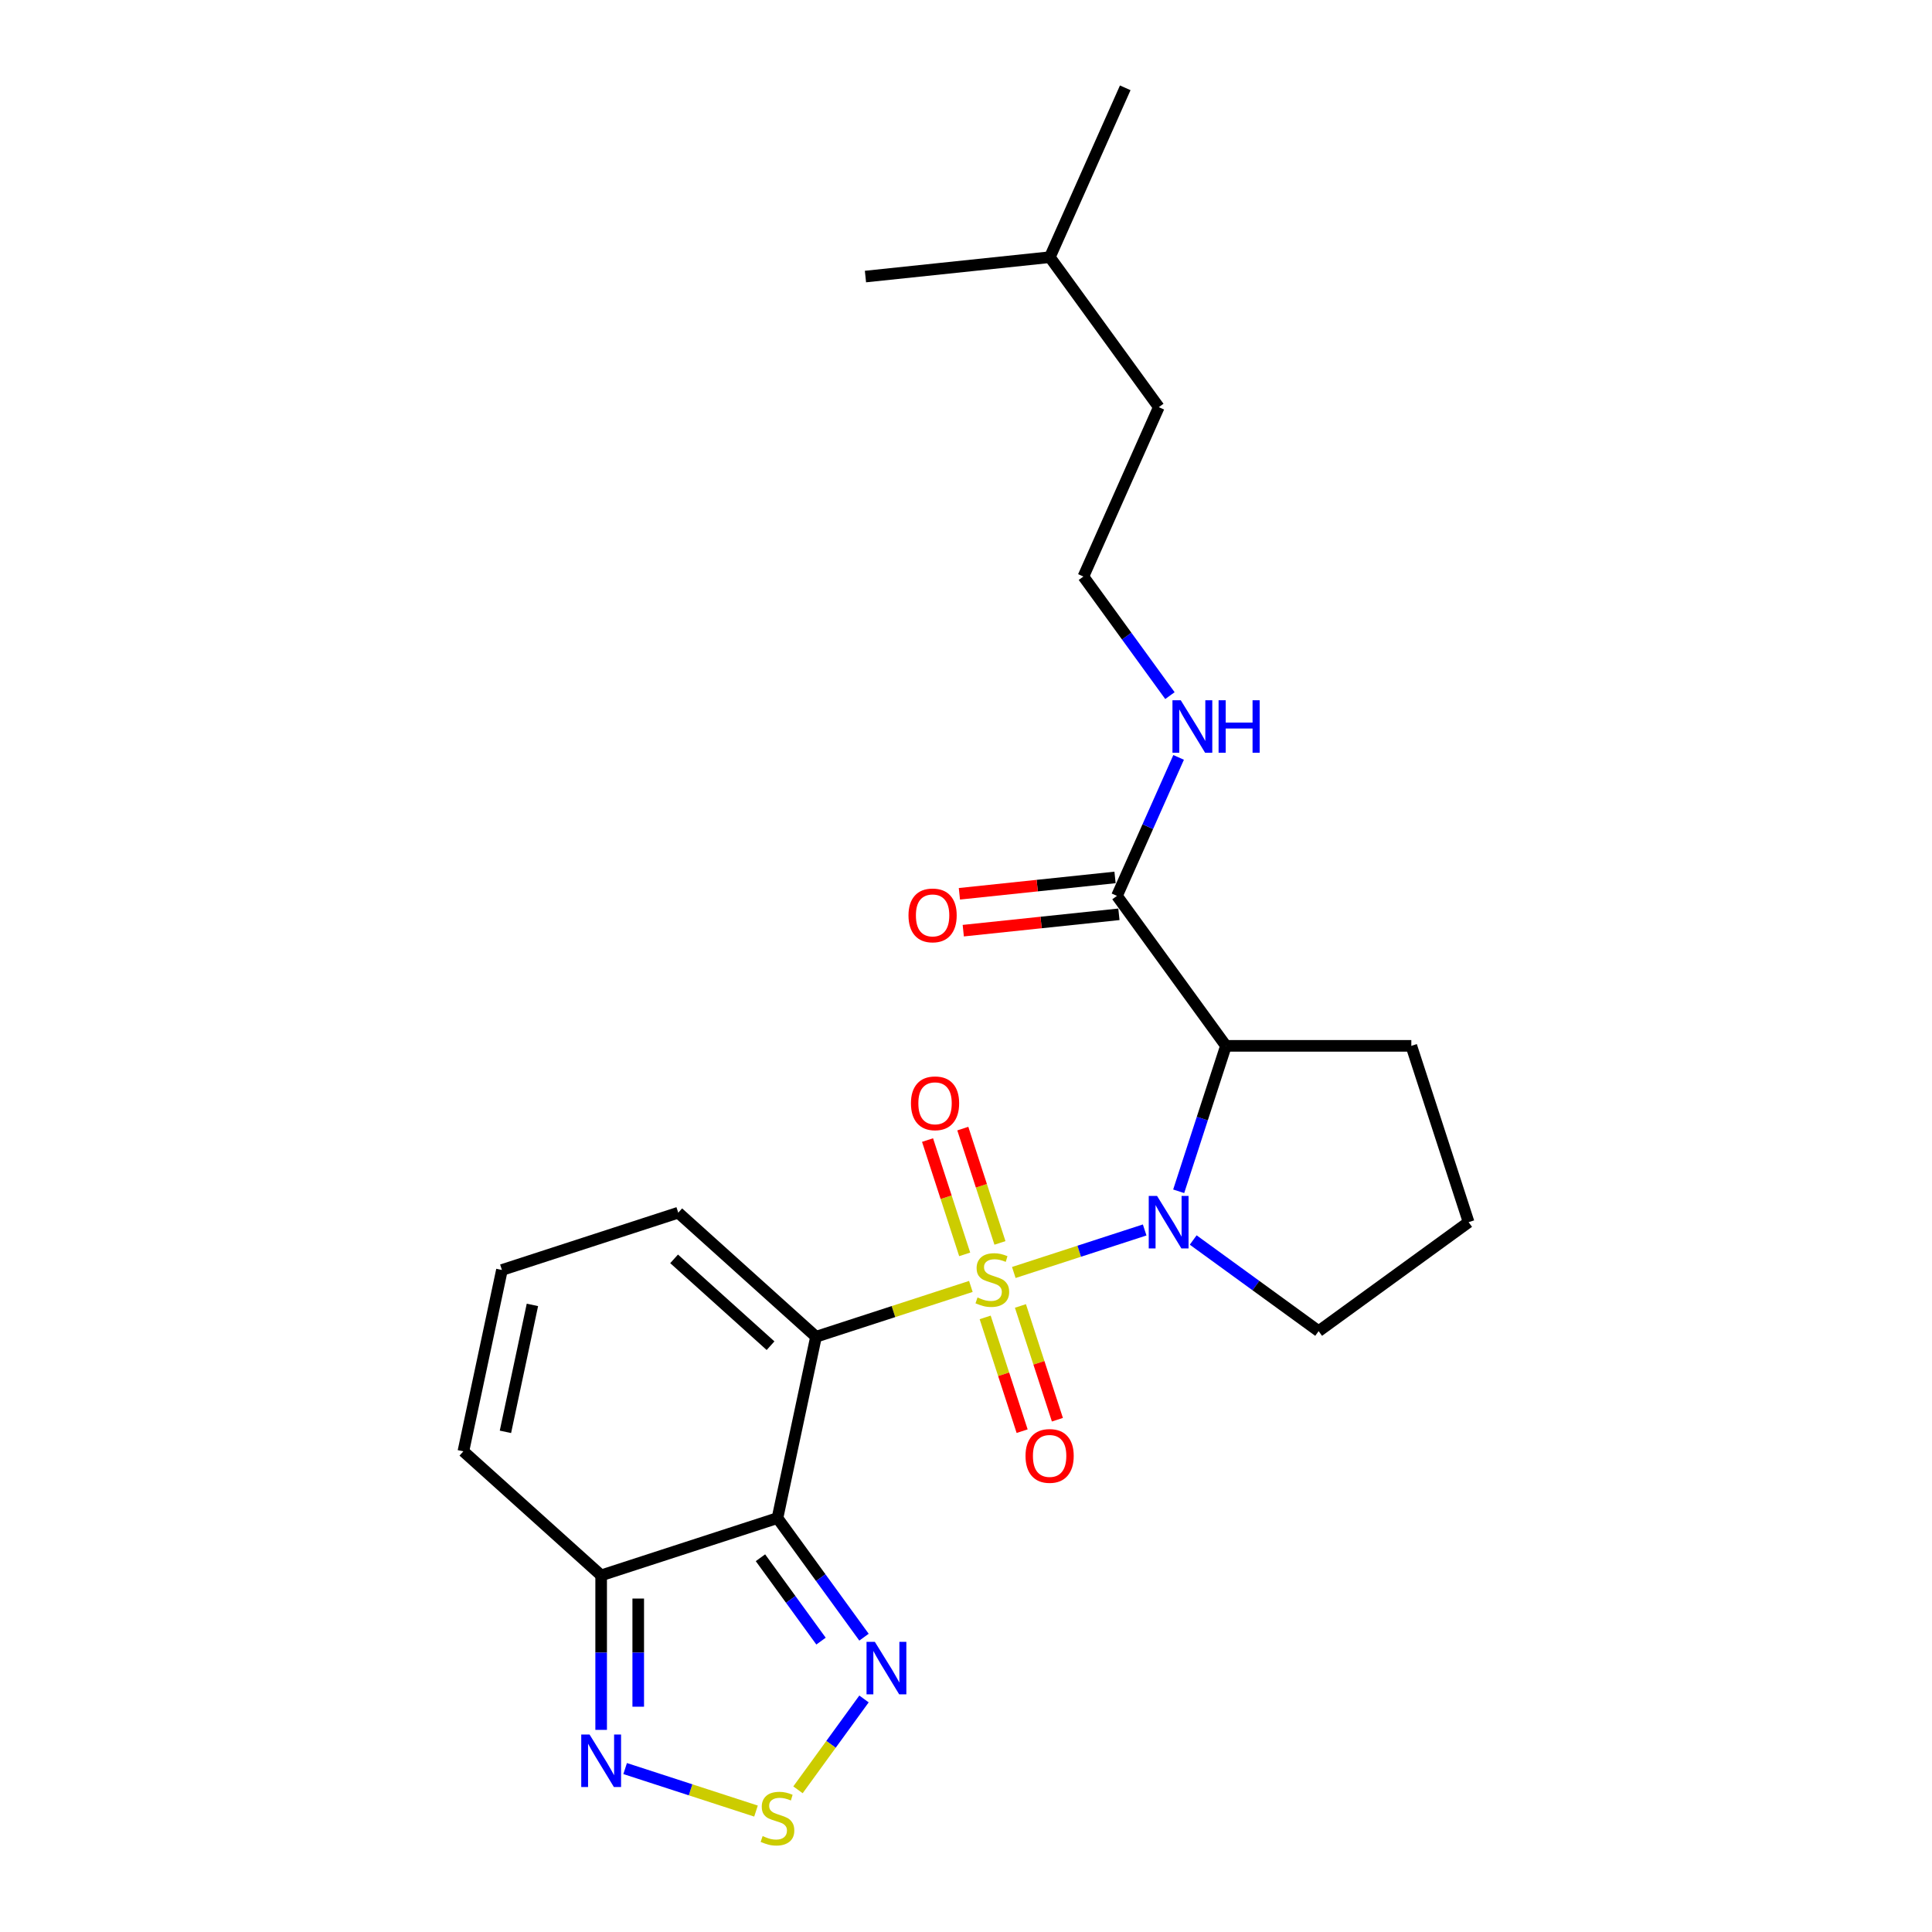 <?xml version='1.0' encoding='iso-8859-1'?>
<svg version='1.1' baseProfile='full'
              xmlns='http://www.w3.org/2000/svg'
                      xmlns:rdkit='http://www.rdkit.org/xml'
                      xmlns:xlink='http://www.w3.org/1999/xlink'
                  xml:space='preserve'
width='1000px' height='1000px' viewBox='0 0 1000 1000'>
<!-- END OF HEADER -->
<rect style='opacity:1.0;fill:#FFFFFF;stroke:none' width='1000' height='1000' x='0' y='0'> </rect>
<path class='bond-0' d='M 502.518,665.856 L 462.443,678.877' style='fill:none;fill-rule:evenodd;stroke:#CCCC00;stroke-width:6px;stroke-linecap:butt;stroke-linejoin:miter;stroke-opacity:1' />
<path class='bond-0' d='M 462.443,678.877 L 422.369,691.898' style='fill:none;fill-rule:evenodd;stroke:#000000;stroke-width:6px;stroke-linecap:butt;stroke-linejoin:miter;stroke-opacity:1' />
<path class='bond-1' d='M 524.742,658.635 L 558.61,647.631' style='fill:none;fill-rule:evenodd;stroke:#CCCC00;stroke-width:6px;stroke-linecap:butt;stroke-linejoin:miter;stroke-opacity:1' />
<path class='bond-1' d='M 558.61,647.631 L 592.478,636.626' style='fill:none;fill-rule:evenodd;stroke:#0000FF;stroke-width:6px;stroke-linecap:butt;stroke-linejoin:miter;stroke-opacity:1' />
<path class='bond-9' d='M 517.574,643.332 L 507.961,613.748' style='fill:none;fill-rule:evenodd;stroke:#CCCC00;stroke-width:6px;stroke-linecap:butt;stroke-linejoin:miter;stroke-opacity:1' />
<path class='bond-9' d='M 507.961,613.748 L 498.349,584.163' style='fill:none;fill-rule:evenodd;stroke:#FF0000;stroke-width:6px;stroke-linecap:butt;stroke-linejoin:miter;stroke-opacity:1' />
<path class='bond-9' d='M 499.322,649.263 L 489.709,619.678' style='fill:none;fill-rule:evenodd;stroke:#CCCC00;stroke-width:6px;stroke-linecap:butt;stroke-linejoin:miter;stroke-opacity:1' />
<path class='bond-9' d='M 489.709,619.678 L 480.096,590.093' style='fill:none;fill-rule:evenodd;stroke:#FF0000;stroke-width:6px;stroke-linecap:butt;stroke-linejoin:miter;stroke-opacity:1' />
<path class='bond-10' d='M 509.922,681.888 L 519.488,711.329' style='fill:none;fill-rule:evenodd;stroke:#CCCC00;stroke-width:6px;stroke-linecap:butt;stroke-linejoin:miter;stroke-opacity:1' />
<path class='bond-10' d='M 519.488,711.329 L 529.054,740.77' style='fill:none;fill-rule:evenodd;stroke:#FF0000;stroke-width:6px;stroke-linecap:butt;stroke-linejoin:miter;stroke-opacity:1' />
<path class='bond-10' d='M 528.175,675.958 L 537.741,705.399' style='fill:none;fill-rule:evenodd;stroke:#CCCC00;stroke-width:6px;stroke-linecap:butt;stroke-linejoin:miter;stroke-opacity:1' />
<path class='bond-10' d='M 537.741,705.399 L 547.307,734.84' style='fill:none;fill-rule:evenodd;stroke:#FF0000;stroke-width:6px;stroke-linecap:butt;stroke-linejoin:miter;stroke-opacity:1' />
<path class='bond-2' d='M 422.369,691.898 L 402.418,785.759' style='fill:none;fill-rule:evenodd;stroke:#000000;stroke-width:6px;stroke-linecap:butt;stroke-linejoin:miter;stroke-opacity:1' />
<path class='bond-11' d='M 422.369,691.898 L 351.059,627.69' style='fill:none;fill-rule:evenodd;stroke:#000000;stroke-width:6px;stroke-linecap:butt;stroke-linejoin:miter;stroke-opacity:1' />
<path class='bond-11' d='M 398.831,696.529 L 348.914,651.583' style='fill:none;fill-rule:evenodd;stroke:#000000;stroke-width:6px;stroke-linecap:butt;stroke-linejoin:miter;stroke-opacity:1' />
<path class='bond-3' d='M 610.085,616.607 L 622.314,578.97' style='fill:none;fill-rule:evenodd;stroke:#0000FF;stroke-width:6px;stroke-linecap:butt;stroke-linejoin:miter;stroke-opacity:1' />
<path class='bond-3' d='M 622.314,578.97 L 634.543,541.332' style='fill:none;fill-rule:evenodd;stroke:#000000;stroke-width:6px;stroke-linecap:butt;stroke-linejoin:miter;stroke-opacity:1' />
<path class='bond-16' d='M 617.595,641.824 L 650.059,665.41' style='fill:none;fill-rule:evenodd;stroke:#0000FF;stroke-width:6px;stroke-linecap:butt;stroke-linejoin:miter;stroke-opacity:1' />
<path class='bond-16' d='M 650.059,665.41 L 682.522,688.996' style='fill:none;fill-rule:evenodd;stroke:#000000;stroke-width:6px;stroke-linecap:butt;stroke-linejoin:miter;stroke-opacity:1' />
<path class='bond-4' d='M 402.418,785.759 L 424.812,816.581' style='fill:none;fill-rule:evenodd;stroke:#000000;stroke-width:6px;stroke-linecap:butt;stroke-linejoin:miter;stroke-opacity:1' />
<path class='bond-4' d='M 424.812,816.581 L 447.206,847.403' style='fill:none;fill-rule:evenodd;stroke:#0000FF;stroke-width:6px;stroke-linecap:butt;stroke-linejoin:miter;stroke-opacity:1' />
<path class='bond-4' d='M 393.61,806.286 L 409.286,827.862' style='fill:none;fill-rule:evenodd;stroke:#000000;stroke-width:6px;stroke-linecap:butt;stroke-linejoin:miter;stroke-opacity:1' />
<path class='bond-4' d='M 409.286,827.862 L 424.961,849.437' style='fill:none;fill-rule:evenodd;stroke:#0000FF;stroke-width:6px;stroke-linecap:butt;stroke-linejoin:miter;stroke-opacity:1' />
<path class='bond-5' d='M 402.418,785.759 L 311.157,815.411' style='fill:none;fill-rule:evenodd;stroke:#000000;stroke-width:6px;stroke-linecap:butt;stroke-linejoin:miter;stroke-opacity:1' />
<path class='bond-8' d='M 634.543,541.332 L 578.141,463.701' style='fill:none;fill-rule:evenodd;stroke:#000000;stroke-width:6px;stroke-linecap:butt;stroke-linejoin:miter;stroke-opacity:1' />
<path class='bond-17' d='M 634.543,541.332 L 730.501,541.332' style='fill:none;fill-rule:evenodd;stroke:#000000;stroke-width:6px;stroke-linecap:butt;stroke-linejoin:miter;stroke-opacity:1' />
<path class='bond-6' d='M 447.206,879.376 L 430.121,902.892' style='fill:none;fill-rule:evenodd;stroke:#0000FF;stroke-width:6px;stroke-linecap:butt;stroke-linejoin:miter;stroke-opacity:1' />
<path class='bond-6' d='M 430.121,902.892 L 413.036,926.407' style='fill:none;fill-rule:evenodd;stroke:#CCCC00;stroke-width:6px;stroke-linecap:butt;stroke-linejoin:miter;stroke-opacity:1' />
<path class='bond-7' d='M 311.157,815.411 L 311.157,855.397' style='fill:none;fill-rule:evenodd;stroke:#000000;stroke-width:6px;stroke-linecap:butt;stroke-linejoin:miter;stroke-opacity:1' />
<path class='bond-7' d='M 311.157,855.397 L 311.157,895.382' style='fill:none;fill-rule:evenodd;stroke:#0000FF;stroke-width:6px;stroke-linecap:butt;stroke-linejoin:miter;stroke-opacity:1' />
<path class='bond-7' d='M 330.349,827.407 L 330.349,855.397' style='fill:none;fill-rule:evenodd;stroke:#000000;stroke-width:6px;stroke-linecap:butt;stroke-linejoin:miter;stroke-opacity:1' />
<path class='bond-7' d='M 330.349,855.397 L 330.349,883.387' style='fill:none;fill-rule:evenodd;stroke:#0000FF;stroke-width:6px;stroke-linecap:butt;stroke-linejoin:miter;stroke-opacity:1' />
<path class='bond-25' d='M 311.157,815.411 L 239.847,751.203' style='fill:none;fill-rule:evenodd;stroke:#000000;stroke-width:6px;stroke-linecap:butt;stroke-linejoin:miter;stroke-opacity:1' />
<path class='bond-26' d='M 391.306,937.411 L 357.438,926.406' style='fill:none;fill-rule:evenodd;stroke:#CCCC00;stroke-width:6px;stroke-linecap:butt;stroke-linejoin:miter;stroke-opacity:1' />
<path class='bond-26' d='M 357.438,926.406 L 323.57,915.402' style='fill:none;fill-rule:evenodd;stroke:#0000FF;stroke-width:6px;stroke-linecap:butt;stroke-linejoin:miter;stroke-opacity:1' />
<path class='bond-14' d='M 577.138,454.158 L 536.859,458.392' style='fill:none;fill-rule:evenodd;stroke:#000000;stroke-width:6px;stroke-linecap:butt;stroke-linejoin:miter;stroke-opacity:1' />
<path class='bond-14' d='M 536.859,458.392 L 496.579,462.625' style='fill:none;fill-rule:evenodd;stroke:#FF0000;stroke-width:6px;stroke-linecap:butt;stroke-linejoin:miter;stroke-opacity:1' />
<path class='bond-14' d='M 579.144,473.244 L 538.865,477.478' style='fill:none;fill-rule:evenodd;stroke:#000000;stroke-width:6px;stroke-linecap:butt;stroke-linejoin:miter;stroke-opacity:1' />
<path class='bond-14' d='M 538.865,477.478 L 498.585,481.711' style='fill:none;fill-rule:evenodd;stroke:#FF0000;stroke-width:6px;stroke-linecap:butt;stroke-linejoin:miter;stroke-opacity:1' />
<path class='bond-15' d='M 578.141,463.701 L 594.097,427.864' style='fill:none;fill-rule:evenodd;stroke:#000000;stroke-width:6px;stroke-linecap:butt;stroke-linejoin:miter;stroke-opacity:1' />
<path class='bond-15' d='M 594.097,427.864 L 610.053,392.026' style='fill:none;fill-rule:evenodd;stroke:#0000FF;stroke-width:6px;stroke-linecap:butt;stroke-linejoin:miter;stroke-opacity:1' />
<path class='bond-12' d='M 351.059,627.69 L 259.798,657.343' style='fill:none;fill-rule:evenodd;stroke:#000000;stroke-width:6px;stroke-linecap:butt;stroke-linejoin:miter;stroke-opacity:1' />
<path class='bond-13' d='M 259.798,657.343 L 239.847,751.203' style='fill:none;fill-rule:evenodd;stroke:#000000;stroke-width:6px;stroke-linecap:butt;stroke-linejoin:miter;stroke-opacity:1' />
<path class='bond-13' d='M 275.577,675.412 L 261.612,741.114' style='fill:none;fill-rule:evenodd;stroke:#000000;stroke-width:6px;stroke-linecap:butt;stroke-linejoin:miter;stroke-opacity:1' />
<path class='bond-18' d='M 605.555,360.053 L 583.162,329.231' style='fill:none;fill-rule:evenodd;stroke:#0000FF;stroke-width:6px;stroke-linecap:butt;stroke-linejoin:miter;stroke-opacity:1' />
<path class='bond-18' d='M 583.162,329.231 L 560.768,298.409' style='fill:none;fill-rule:evenodd;stroke:#000000;stroke-width:6px;stroke-linecap:butt;stroke-linejoin:miter;stroke-opacity:1' />
<path class='bond-19' d='M 682.522,688.996 L 760.153,632.593' style='fill:none;fill-rule:evenodd;stroke:#000000;stroke-width:6px;stroke-linecap:butt;stroke-linejoin:miter;stroke-opacity:1' />
<path class='bond-24' d='M 730.501,541.332 L 760.153,632.593' style='fill:none;fill-rule:evenodd;stroke:#000000;stroke-width:6px;stroke-linecap:butt;stroke-linejoin:miter;stroke-opacity:1' />
<path class='bond-20' d='M 560.768,298.409 L 599.797,210.747' style='fill:none;fill-rule:evenodd;stroke:#000000;stroke-width:6px;stroke-linecap:butt;stroke-linejoin:miter;stroke-opacity:1' />
<path class='bond-21' d='M 599.797,210.747 L 543.395,133.116' style='fill:none;fill-rule:evenodd;stroke:#000000;stroke-width:6px;stroke-linecap:butt;stroke-linejoin:miter;stroke-opacity:1' />
<path class='bond-22' d='M 543.395,133.116 L 582.424,45.455' style='fill:none;fill-rule:evenodd;stroke:#000000;stroke-width:6px;stroke-linecap:butt;stroke-linejoin:miter;stroke-opacity:1' />
<path class='bond-23' d='M 543.395,133.116 L 447.963,143.146' style='fill:none;fill-rule:evenodd;stroke:#000000;stroke-width:6px;stroke-linecap:butt;stroke-linejoin:miter;stroke-opacity:1' />
<path  class='atom-0' d='M 505.953 671.573
Q 506.26 671.688, 507.527 672.225
Q 508.793 672.763, 510.175 673.108
Q 511.595 673.415, 512.977 673.415
Q 515.549 673.415, 517.046 672.187
Q 518.543 670.92, 518.543 668.733
Q 518.543 667.236, 517.775 666.314
Q 517.046 665.393, 515.894 664.894
Q 514.743 664.395, 512.824 663.82
Q 510.406 663.09, 508.947 662.399
Q 507.527 661.708, 506.491 660.25
Q 505.493 658.791, 505.493 656.335
Q 505.493 652.919, 507.796 650.808
Q 510.137 648.697, 514.743 648.697
Q 517.89 648.697, 521.46 650.194
L 520.577 653.149
Q 517.315 651.806, 514.858 651.806
Q 512.21 651.806, 510.751 652.919
Q 509.292 653.993, 509.331 655.874
Q 509.331 657.333, 510.06 658.216
Q 510.828 659.098, 511.903 659.597
Q 513.016 660.096, 514.858 660.672
Q 517.315 661.44, 518.773 662.207
Q 520.232 662.975, 521.268 664.549
Q 522.343 666.084, 522.343 668.733
Q 522.343 672.494, 519.809 674.528
Q 517.315 676.524, 513.131 676.524
Q 510.713 676.524, 508.87 675.987
Q 507.066 675.488, 504.917 674.605
L 505.953 671.573
' fill='#CCCC00'/>
<path  class='atom-2' d='M 598.884 619.006
L 607.789 633.399
Q 608.671 634.82, 610.092 637.391
Q 611.512 639.963, 611.588 640.116
L 611.588 619.006
L 615.196 619.006
L 615.196 646.181
L 611.473 646.181
L 601.916 630.444
Q 600.803 628.602, 599.613 626.49
Q 598.462 624.379, 598.116 623.727
L 598.116 646.181
L 594.585 646.181
L 594.585 619.006
L 598.884 619.006
' fill='#0000FF'/>
<path  class='atom-5' d='M 452.814 849.802
L 461.718 864.196
Q 462.601 865.616, 464.021 868.188
Q 465.442 870.759, 465.518 870.913
L 465.518 849.802
L 469.126 849.802
L 469.126 876.978
L 465.403 876.978
L 455.846 861.241
Q 454.733 859.398, 453.543 857.287
Q 452.391 855.176, 452.046 854.523
L 452.046 876.978
L 448.515 876.978
L 448.515 849.802
L 452.814 849.802
' fill='#0000FF'/>
<path  class='atom-7' d='M 394.742 950.348
Q 395.049 950.463, 396.315 951.001
Q 397.582 951.538, 398.964 951.884
Q 400.384 952.191, 401.766 952.191
Q 404.337 952.191, 405.834 950.962
Q 407.331 949.696, 407.331 947.508
Q 407.331 946.011, 406.564 945.09
Q 405.834 944.169, 404.683 943.67
Q 403.531 943.171, 401.612 942.595
Q 399.194 941.866, 397.735 941.175
Q 396.315 940.484, 395.279 939.025
Q 394.281 937.567, 394.281 935.11
Q 394.281 931.694, 396.584 929.583
Q 398.925 927.472, 403.531 927.472
Q 406.679 927.472, 410.248 928.969
L 409.365 931.924
Q 406.103 930.581, 403.646 930.581
Q 400.998 930.581, 399.539 931.694
Q 398.081 932.769, 398.119 934.65
Q 398.119 936.108, 398.849 936.991
Q 399.616 937.874, 400.691 938.373
Q 401.804 938.872, 403.646 939.447
Q 406.103 940.215, 407.561 940.983
Q 409.02 941.75, 410.056 943.324
Q 411.131 944.859, 411.131 947.508
Q 411.131 951.269, 408.598 953.304
Q 406.103 955.3, 401.919 955.3
Q 399.501 955.3, 397.659 954.762
Q 395.855 954.263, 393.705 953.38
L 394.742 950.348
' fill='#CCCC00'/>
<path  class='atom-8' d='M 305.15 897.781
L 314.055 912.175
Q 314.938 913.595, 316.358 916.167
Q 317.778 918.738, 317.855 918.892
L 317.855 897.781
L 321.463 897.781
L 321.463 924.956
L 317.74 924.956
L 308.183 909.219
Q 307.069 907.377, 305.88 905.266
Q 304.728 903.155, 304.383 902.502
L 304.383 924.956
L 300.851 924.956
L 300.851 897.781
L 305.15 897.781
' fill='#0000FF'/>
<path  class='atom-10' d='M 471.503 571.062
Q 471.503 564.537, 474.727 560.89
Q 477.951 557.244, 483.977 557.244
Q 490.003 557.244, 493.228 560.89
Q 496.452 564.537, 496.452 571.062
Q 496.452 577.664, 493.189 581.425
Q 489.927 585.148, 483.977 585.148
Q 477.99 585.148, 474.727 581.425
Q 471.503 577.702, 471.503 571.062
M 483.977 582.078
Q 488.123 582.078, 490.349 579.314
Q 492.613 576.512, 492.613 571.062
Q 492.613 565.726, 490.349 563.04
Q 488.123 560.314, 483.977 560.314
Q 479.832 560.314, 477.567 563.001
Q 475.341 565.688, 475.341 571.062
Q 475.341 576.55, 477.567 579.314
Q 479.832 582.078, 483.977 582.078
' fill='#FF0000'/>
<path  class='atom-11' d='M 530.808 753.583
Q 530.808 747.058, 534.032 743.412
Q 537.256 739.766, 543.282 739.766
Q 549.308 739.766, 552.533 743.412
Q 555.757 747.058, 555.757 753.583
Q 555.757 760.185, 552.494 763.947
Q 549.232 767.67, 543.282 767.67
Q 537.294 767.67, 534.032 763.947
Q 530.808 760.224, 530.808 753.583
M 543.282 764.599
Q 547.428 764.599, 549.654 761.836
Q 551.918 759.034, 551.918 753.583
Q 551.918 748.248, 549.654 745.561
Q 547.428 742.836, 543.282 742.836
Q 539.137 742.836, 536.872 745.523
Q 534.646 748.21, 534.646 753.583
Q 534.646 759.072, 536.872 761.836
Q 539.137 764.599, 543.282 764.599
' fill='#FF0000'/>
<path  class='atom-15' d='M 470.235 473.808
Q 470.235 467.283, 473.459 463.637
Q 476.683 459.99, 482.709 459.99
Q 488.735 459.99, 491.959 463.637
Q 495.184 467.283, 495.184 473.808
Q 495.184 480.41, 491.921 484.172
Q 488.658 487.895, 482.709 487.895
Q 476.721 487.895, 473.459 484.172
Q 470.235 480.449, 470.235 473.808
M 482.709 484.824
Q 486.854 484.824, 489.081 482.061
Q 491.345 479.259, 491.345 473.808
Q 491.345 468.473, 489.081 465.786
Q 486.854 463.061, 482.709 463.061
Q 478.564 463.061, 476.299 465.748
Q 474.073 468.435, 474.073 473.808
Q 474.073 479.297, 476.299 482.061
Q 478.564 484.824, 482.709 484.824
' fill='#FF0000'/>
<path  class='atom-16' d='M 611.163 362.452
L 620.068 376.846
Q 620.951 378.266, 622.371 380.838
Q 623.791 383.409, 623.868 383.563
L 623.868 362.452
L 627.476 362.452
L 627.476 389.627
L 623.753 389.627
L 614.195 373.89
Q 613.082 372.048, 611.893 369.937
Q 610.741 367.826, 610.396 367.173
L 610.396 389.627
L 606.864 389.627
L 606.864 362.452
L 611.163 362.452
' fill='#0000FF'/>
<path  class='atom-16' d='M 630.739 362.452
L 634.423 362.452
L 634.423 374.006
L 648.318 374.006
L 648.318 362.452
L 652.003 362.452
L 652.003 389.627
L 648.318 389.627
L 648.318 377.076
L 634.423 377.076
L 634.423 389.627
L 630.739 389.627
L 630.739 362.452
' fill='#0000FF'/>
</svg>
